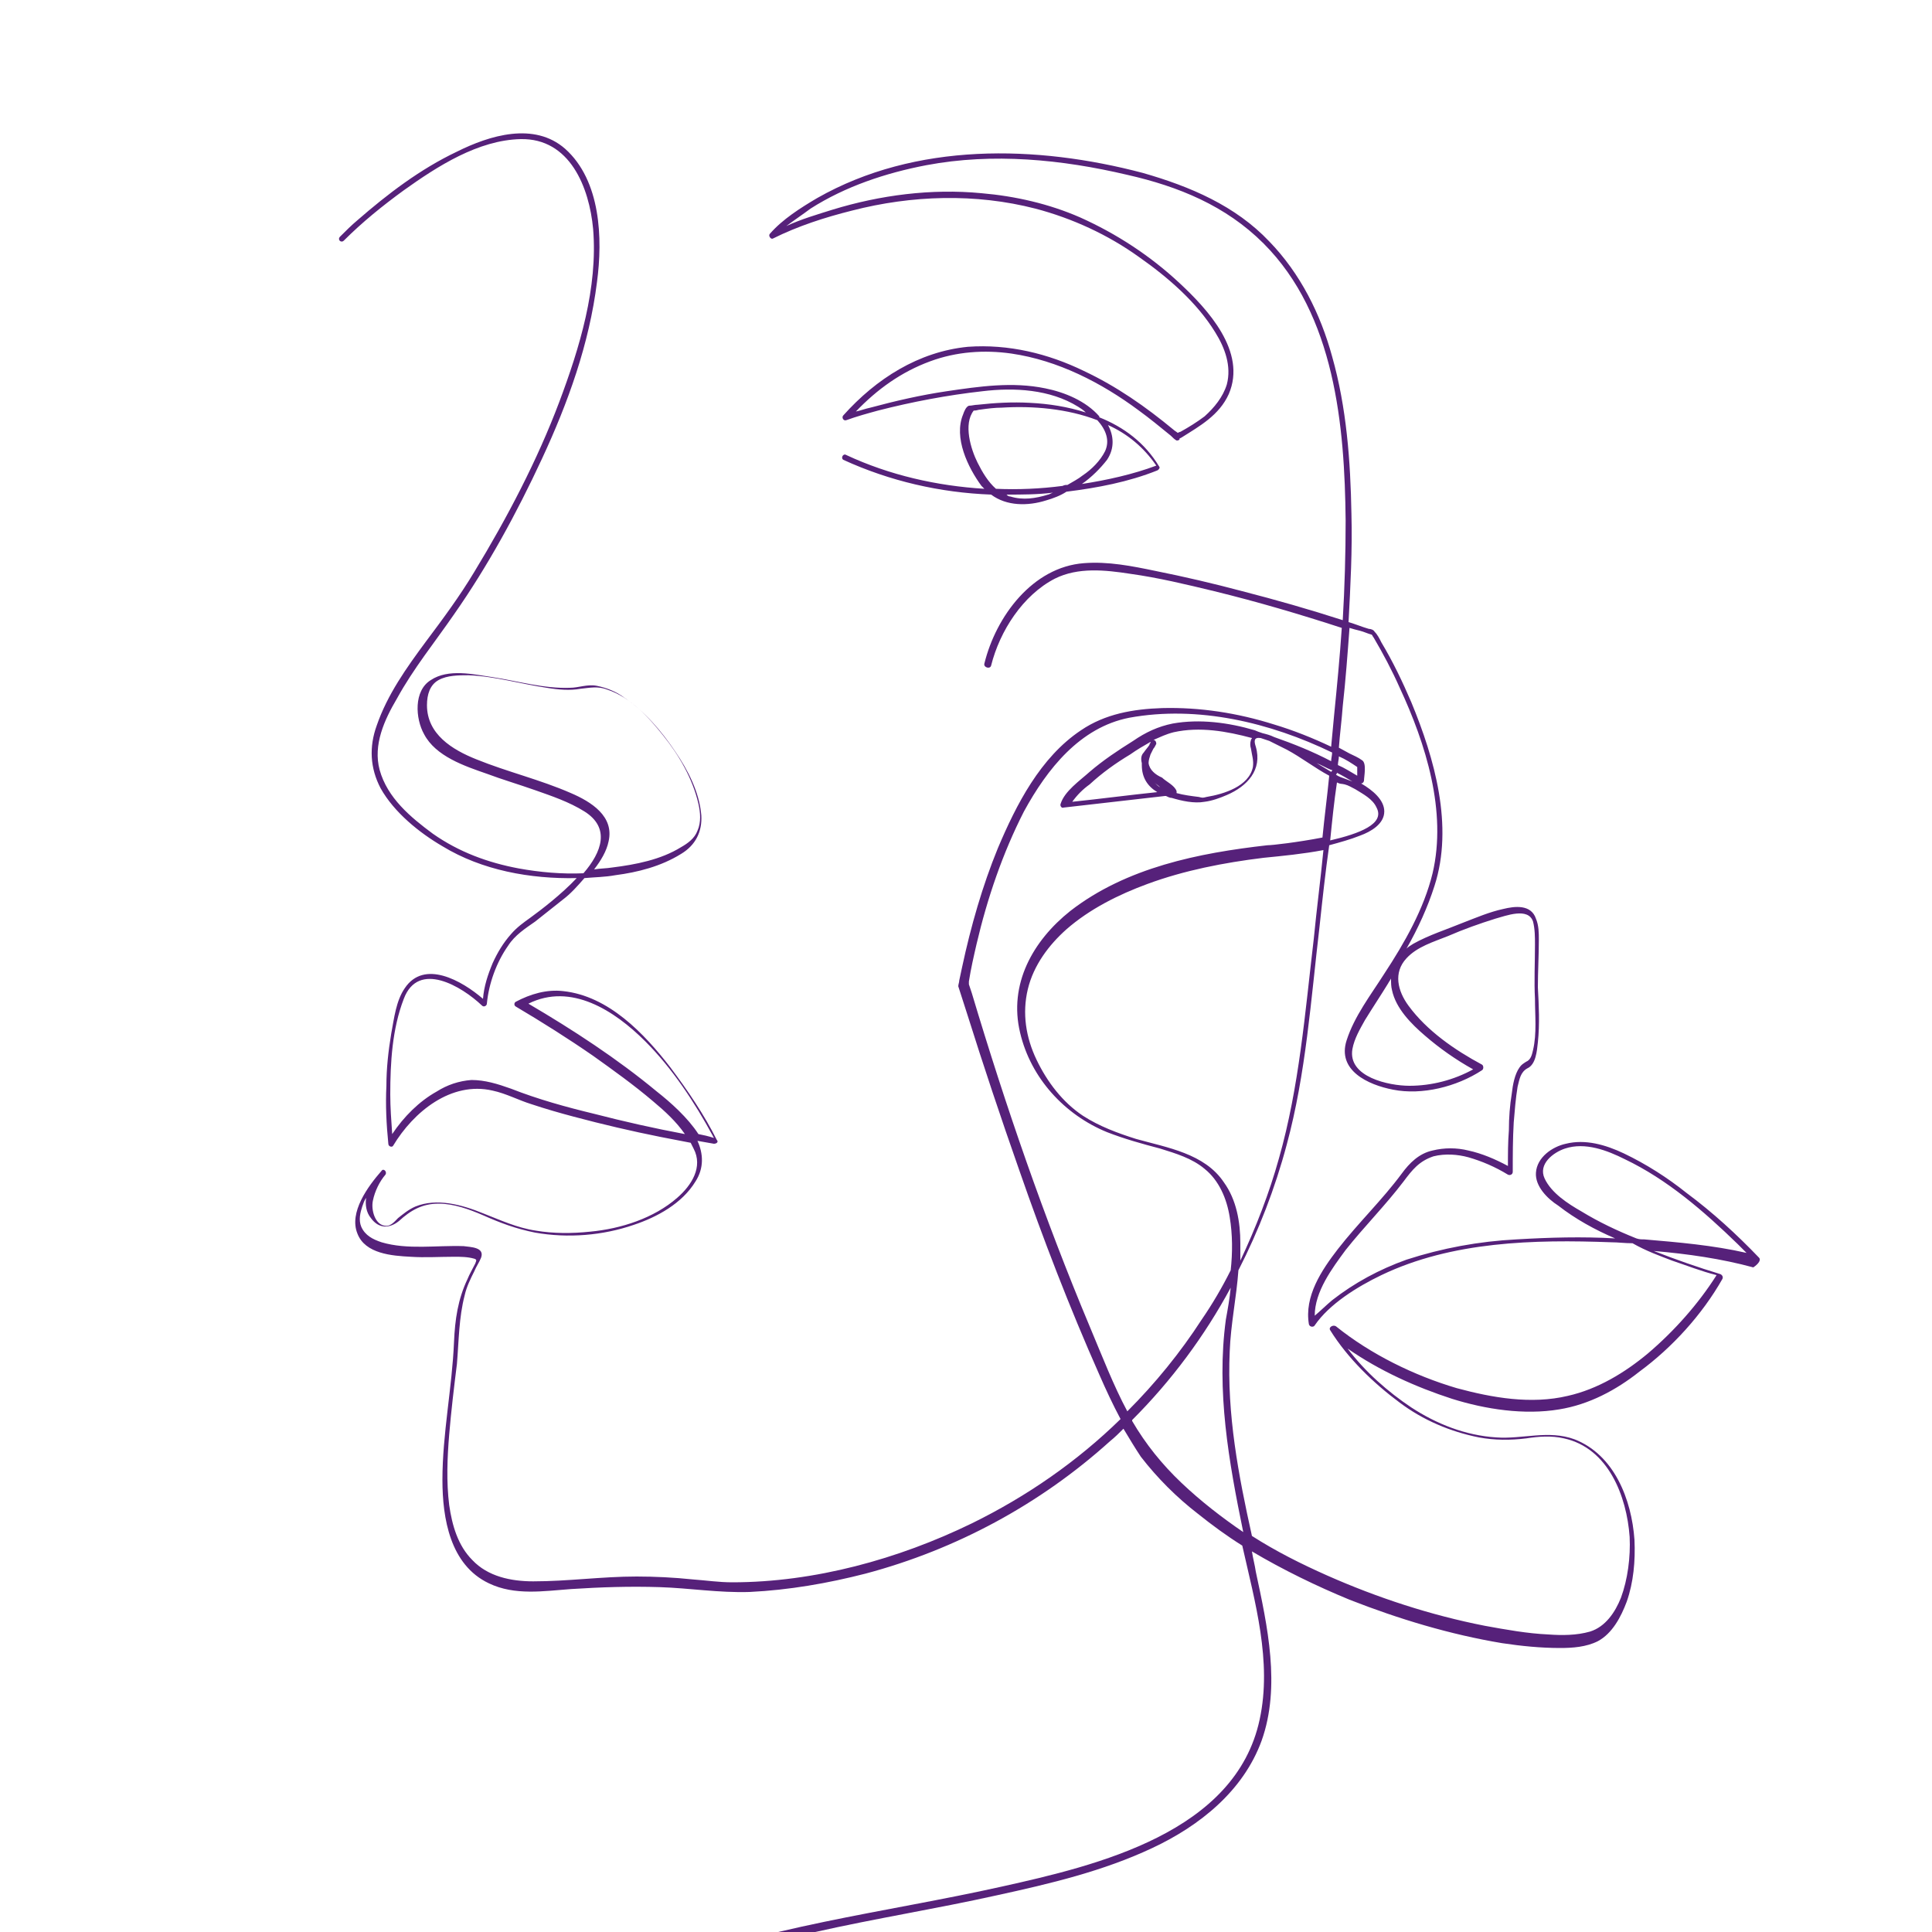 <?xml version="1.0" encoding="utf-8"?>
<!-- Generator: Adobe Illustrator 27.1.1, SVG Export Plug-In . SVG Version: 6.00 Build 0)  -->
<svg version="1.1" id="Layer_1" xmlns="http://www.w3.org/2000/svg" xmlns:xlink="http://www.w3.org/1999/xlink" x="0px" y="0px"
	 viewBox="0 0 200 200" style="enable-background:new 0 0 200 200;" xml:space="preserve">
<style type="text/css">
	.st0{fill:#56217A;}
</style>
<path class="st0" d="M182.1,130.2c-2.3-2.4-4.8-4.7-7.5-6.7c-2-1.6-4.2-3-6.5-4.1c-1.9-0.9-4-1.5-6-1c-1.4,0.3-3,1.4-3.1,3
	c-0.1,1.4,1.2,2.7,2.3,3.4c1.8,1.4,3.8,2.5,5.9,3.4c-3.4-0.2-6.8-0.1-10.2,0.1c-3.9,0.2-7.7,0.9-11.4,2.1c-2.8,1-5.4,2.4-7.7,4.2
	c-0.6,0.5-1.2,1.1-1.8,1.6c0-2.5,1.8-4.9,3.2-6.8c1.9-2.4,4.1-4.6,6-7.1c0.9-1.2,1.6-2.1,3.1-2.6c1.2-0.3,2.5-0.2,3.6,0.1
	c1.4,0.4,2.8,1,4.1,1.8c0.2,0.1,0.5,0,0.5-0.3c0-1.7,0-3.4,0.1-5.1c0.1-1.2,0.2-2.5,0.4-3.7c0.2-0.8,0.3-1.5,1-1.9
	c0.9-0.4,1-1.8,1.1-2.7c0.2-1.9,0.1-3.8,0-5.7c0-1.6,0.1-3.3,0.1-4.9c0-0.7,0-1.5-0.3-2.2c-0.5-1.5-2.2-1.3-3.4-1
	c-1.4,0.3-2.8,0.9-4.1,1.4c-1.7,0.7-3.6,1.3-5.2,2.2c-0.3,0.2-0.5,0.3-0.7,0.5c1.2-2.1,2.2-4.3,2.9-6.5c2-6.2,0-13.2-2.4-19
	c-0.9-2.1-1.9-4.2-3.1-6.2c-0.2-0.4-0.4-0.8-0.7-1.1c-0.1-0.2-0.4-0.3-0.6-0.3c-0.7-0.2-1.4-0.5-2.1-0.7c0.2-3.7,0.4-7.5,0.3-11.2
	c-0.1-5.5-0.5-11-2-16.3c-1.2-4.4-3.3-8.6-6.5-11.9c-3.5-3.7-8.2-5.7-13.1-7.1c-11-2.9-23.5-3.2-33.7,2.6c-1.7,1-3.6,2.2-4.9,3.7
	c-0.2,0.2,0.1,0.6,0.3,0.5c2.6-1.3,5.4-2.2,8.2-2.9c6.2-1.6,12.8-1.8,19-0.2c3.8,1,7.5,2.7,10.7,5c3,2.1,6,4.7,7.9,7.8
	c1,1.6,1.7,3.5,1.2,5.4c-0.4,1.3-1.3,2.4-2.3,3.3c-0.8,0.6-1.6,1.1-2.5,1.6c-0.1,0-0.2,0.1-0.3,0.1c-0.1-0.1-0.3-0.2-0.4-0.3
	c-2.9-2.4-5.9-4.5-9.3-6.1c-3.7-1.8-7.8-2.8-12-2.5c-5.1,0.5-9.5,3.3-12.9,7.1c-0.2,0.2,0,0.6,0.3,0.5c1.1-0.4,2.2-0.7,3.3-1
	c3.5-0.9,7.2-1.6,10.8-2c3.3-0.4,7-0.2,9.9,1.6c0.3,0.2,0.5,0.3,0.8,0.6c-1.9-0.6-3.8-0.9-5.8-1c-1.8-0.1-3.6,0-5.4,0.2
	c-0.3,0-0.6,0.1-0.9,0.1c-0.3,0.1-0.5,0.6-0.6,0.9c-1,2.4,0.5,5.5,1.9,7.4c0.1,0.1,0.2,0.2,0.3,0.3c-4.9-0.3-9.8-1.4-14.3-3.5
	c-0.3-0.2-0.6,0.3-0.3,0.5c4.8,2.2,10,3.4,15.3,3.6c1.6,1.2,3.8,1.2,5.7,0.6c0.7-0.2,1.5-0.5,2.1-0.9c3.2-0.4,6.4-1,9.4-2.2
	c0.2-0.1,0.3-0.3,0.2-0.4c-1.5-2.5-3.7-4.1-6.2-5.1c0,0,0,0,0-0.1c-1.4-1.6-3.6-2.5-5.6-2.9c-3.4-0.7-6.8-0.2-10.2,0.3
	c-2.7,0.4-5.3,1-7.9,1.7c-0.5,0.1-1,0.3-1.5,0.4c2.2-2.3,4.7-4.1,7.7-5.2c2.7-1,5.6-1.2,8.4-0.8c4.8,0.7,9.3,3,13.2,5.9
	c1.1,0.8,2.2,1.7,3.3,2.6c0.2,0.2,0.4,0.4,0.6,0.5c0.1,0,0.2,0,0.3-0.1c0,0,0,0,0-0.1c0,0,0,0,0.2-0.1c1.9-1.2,3.9-2.3,4.9-4.5
	c1.9-4.4-2.2-8.8-5.1-11.5c-3-2.8-6.5-5.1-10.3-6.8c-3.2-1.4-6.7-2.2-10.2-2.5c-5.2-0.5-10.5,0.2-15.4,1.7c-1.6,0.5-3.3,1-4.8,1.7
	c0.8-0.6,1.7-1.2,2.5-1.8c3.6-2.3,7.8-3.7,12-4.5c6.9-1.3,14-0.6,20.8,1c5.3,1.2,10.2,3.2,14.1,7.1c7.4,7.4,8.4,18.9,8.5,28.7
	c0,3.4-0.1,6.9-0.3,10.3c-3.4-1.1-6.9-2.1-10.4-3c-3-0.8-6-1.5-9-2.1c-2.4-0.5-4.9-1-7.4-0.8c-5.3,0.4-9.1,5.5-10.3,10.4
	c-0.1,0.4,0.6,0.6,0.7,0.2c0.9-3.6,3.3-7.3,6.6-9c2.4-1.2,5.2-0.9,7.8-0.5c2.9,0.4,5.8,1.1,8.7,1.8c4.5,1.1,8.9,2.4,13.2,3.8
	c-0.2,3-0.5,6.1-0.8,9.1c-0.1,1-0.2,2.1-0.3,3.2c-1.9-0.9-3.9-1.7-5.9-2.3c-3.8-1.2-7.7-1.8-11.6-1.7c-3,0.1-5.9,0.6-8.4,2.3
	c-4.2,2.8-6.7,7.7-8.6,12.2c-1.6,3.9-2.8,8.1-3.7,12.3c-0.1,0.5-0.2,0.9-0.3,1.4c0,0.2-0.1,0.4-0.1,0.6c0.3,0.9,0.6,1.9,0.9,2.8
	c1.7,5.4,3.5,10.8,5.4,16.2c2.5,7.2,5.2,14.2,8.3,21.2c0.7,1.6,1.4,3.1,2.2,4.6c-4.5,4.4-9.7,8-15.4,10.8
	c-7.6,3.7-16.3,6.1-24.8,6.1c-1.4,0-2.7-0.2-4.1-0.3c-1.9-0.2-3.9-0.3-5.8-0.3c-3.6,0-7.1,0.5-10.7,0.5c-2.3,0-4.7-0.5-6.3-2.2
	c-1.5-1.5-2.1-3.6-2.4-5.7c-0.3-2.4-0.2-4.9,0-7.3c0.2-2.4,0.5-4.9,0.8-7.3c0.2-2.4,0.2-4.8,0.8-7.1c0.2-0.9,0.6-1.7,1-2.5
	c0.2-0.5,0.5-0.9,0.7-1.4c0.4-1.1-1.1-1.1-1.8-1.2c-2.8-0.1-5.8,0.4-8.5-0.4c-0.9-0.3-1.7-0.7-2.1-1.6c-0.3-0.7-0.1-1.5,0.1-2.1
	c0.1-0.3,0.2-0.6,0.4-0.9c-0.1,0.7,0,1.5,0.5,2.1c0.8,1.1,1.9,1.1,2.9,0.3c1.2-1.1,2.4-1.8,4.1-1.8c1.6,0,3.2,0.6,4.6,1.2
	c1.8,0.8,3.4,1.4,5.4,1.8c3.4,0.6,7,0.3,10.2-0.8c2.4-0.8,5-2.2,6.4-4.5c0.9-1.4,0.8-2.9,0.2-4.2c0.6,0.1,1.1,0.2,1.7,0.3
	c0.3,0,0.5-0.2,0.3-0.4c-1.3-2.6-3-5.1-4.8-7.5c-2.7-3.5-6.4-7.4-11.1-7.9c-1.7-0.2-3.4,0.3-4.9,1.1c-0.2,0.1-0.2,0.4,0,0.5
	c2.7,1.6,5.4,3.3,8,5.1c2.1,1.5,4.2,3,6.2,4.7c1.2,1,2.4,2.1,3.3,3.4c-3.2-0.6-6.3-1.3-9.4-2.1c-2.9-0.7-5.8-1.5-8.6-2.6
	c-1.4-0.5-2.7-0.9-4.1-0.9c-1.3,0.1-2.5,0.5-3.6,1.2c-1.8,1-3.4,2.6-4.6,4.4c-0.1-1.4-0.2-2.8-0.2-4.1c0-3.3,0.2-6.8,1.4-9.9
	c1.5-4,6-1.3,8.1,0.7c0.2,0.2,0.5,0,0.5-0.2c0.2-2.1,1-4.3,2.2-6c0.7-1.1,1.8-1.8,2.8-2.5c1-0.8,1.9-1.5,2.9-2.3
	c0.8-0.6,1.5-1.4,2.2-2.2c1.1-0.1,2.1-0.1,3.2-0.3c2.3-0.3,4.7-0.9,6.8-2.2c1.5-0.9,2.2-2.3,2.1-4c-0.2-2.4-1.4-4.7-2.7-6.6
	c-1.4-2.1-3.2-4.2-5.3-5.6c-0.8-0.6-1.8-1-2.8-1.2c-1-0.2-1.9,0.2-2.8,0.2c-2.7,0.1-5.4-0.7-8-1.1c-2-0.3-4.6-0.9-6.4,0.3
	c-1.8,1.1-1.6,4-0.7,5.6c1.2,2.3,4.2,3.3,6.5,4.1c1.6,0.6,3.3,1.1,5,1.7c1.7,0.6,3.5,1.2,5.1,2.2c2.7,1.7,1.8,4.2-0.1,6.4
	c-2.2,0.1-4.5-0.1-6.7-0.5c-3.2-0.6-6.2-1.7-8.9-3.6c-2.3-1.7-4.7-3.7-5.5-6.6c-0.7-2.6,0.5-5.2,1.8-7.4c1.7-3.1,3.9-5.8,5.9-8.7
	c3.5-5,6.5-10.5,9.1-16.1c2.7-5.8,4.9-11.9,5.7-18.3c0.6-4.5,0.4-10.5-3.3-13.8c-3.2-2.8-7.8-1.4-11.2,0.3
	c-3.8,1.8-7.2,4.4-10.3,7.1c-0.6,0.5-1.2,1.1-1.8,1.7c-0.3,0.3,0.1,0.7,0.4,0.4c1.9-1.9,4-3.6,6.2-5.2c3.5-2.5,7.7-5.2,12.1-5.3
	c5.1-0.1,7.1,5,7.5,9.3c0.5,6.1-1.4,12.3-3.5,17.9c-2.3,6.1-5.4,12-8.8,17.6c-1.5,2.5-3.2,4.8-5,7.2c-2,2.7-4,5.5-5.1,8.7
	c-0.8,2.2-0.7,4.4,0.4,6.5c1.4,2.5,4,4.6,6.4,6c4.1,2.5,9.1,3.4,13.9,3.3c-1.6,1.7-3.7,3.3-4.8,4.1c-0.7,0.5-1.4,1-2,1.7
	c-0.8,0.9-1.4,1.9-1.9,3c-0.5,1.2-0.9,2.4-1,3.7c-2.2-1.9-6.1-4.1-8.1-1.1c-0.9,1.3-1.1,3.1-1.4,4.7c-0.3,1.8-0.5,3.6-0.5,5.4
	c-0.1,2,0,4,0.2,6c0,0.3,0.4,0.4,0.5,0.2c2.1-3.5,6-6.7,10.3-5.7c1.4,0.3,2.7,1,4,1.4c1.5,0.5,2.9,0.9,4.4,1.3c3,0.8,6,1.5,9,2.1
	c1,0.2,2.1,0.4,3.1,0.6c0.1,0.2,0.2,0.4,0.3,0.6c1,1.9-0.2,3.8-1.7,5.1c-2.4,2.1-5.8,3.2-9,3.5c-1.9,0.2-3.8,0.2-5.6-0.1
	c-2-0.3-3.7-1.1-5.5-1.8c-2.2-0.9-4.8-1.6-7-0.7c-0.7,0.3-1.3,0.8-1.8,1.2c-0.3,0.3-0.7,0.8-1.2,0.8c-1.2,0-1.6-1.7-1.4-2.6
	c0.2-1,0.7-2,1.3-2.7c0.2-0.3-0.2-0.7-0.4-0.4c-1.4,1.6-3.4,4.3-2.5,6.5c0.8,2.1,3.6,2.3,5.5,2.4c1.5,0.1,3,0,4.5,0
	c0.7,0,1.4,0,2.1,0.2c0.3,0.1,0.2,0.2,0.1,0.5c-0.3,0.6-0.6,1.1-0.8,1.6c-1,2.1-1.3,4.2-1.4,6.5c-0.2,4.8-1.2,9.5-1.2,14.3
	c0,4,0.8,8.8,4.8,10.7c2.7,1.3,5.7,0.8,8.5,0.6c3.1-0.2,6.1-0.3,9.2-0.2c3.1,0.1,6.1,0.6,9.3,0.5c4.1-0.2,8.1-0.9,12-1.9
	c9.4-2.5,18.1-7.2,25.3-13.7c0.5-0.4,1-0.9,1.4-1.3c0.6,1,1.2,2,1.8,2.9c1.7,2.2,3.7,4.2,5.9,5.9c1.5,1.2,3,2.3,4.6,3.3
	c1.3,5.8,3.1,12,1.8,18c-2.5,11.7-16.8,15.1-26.7,17.3c-12.1,2.7-24.8,4.1-36.4,8.8c-5.2,2.2-10.3,5.2-13.6,10
	c-0.3,0.4,0.3,0.7,0.6,0.4c3-4.4,7.7-7.2,12.5-9.3c5.6-2.5,11.6-3.9,17.6-5.2c6.2-1.4,12.5-2.4,18.8-3.8c5.5-1.2,11-2.5,16.1-4.9
	c4.9-2.3,9.4-5.9,11.3-11.1c2-5.6,0.6-11.9-0.6-17.5c-0.1-0.7-0.3-1.4-0.4-2.1c3.2,1.9,6.7,3.6,10.1,5c5.1,2,10.4,3.6,15.8,4.5
	c2,0.3,4,0.5,6,0.5c1.3,0,2.7-0.1,3.9-0.7c1.5-0.8,2.4-2.5,3-4.1c0.7-2,0.9-4.2,0.8-6.4c-0.3-4.2-2.1-8.8-6.2-10.4
	c-2.7-1-5.4,0-8.1-0.2c-3.2-0.2-6.2-1.4-8.8-3.1c-2.4-1.6-4.8-3.7-6.6-6.1c3.3,2.3,7.1,4,10.8,5.2c3.5,1.1,7.5,1.7,11.1,1.1
	c3.1-0.5,5.9-2,8.3-3.9c3.4-2.5,6.5-5.9,8.6-9.6c0.1-0.2,0-0.4-0.2-0.5c-2.3-0.7-4.6-1.5-6.9-2.4c3.5,0.3,7,0.8,10.3,1.7
	C182.1,130.8,182.3,130.4,182.1,130.2z M108.5,51.2c-1.3,0.4-2.6,0.6-3.9,0.2c-0.2,0-0.3-0.1-0.4-0.2c1.6,0,3.2,0,4.8-0.2
	C108.7,51.1,108.6,51.2,108.5,51.2z M119.7,48.2c-2.4,0.9-5.1,1.5-7.7,1.9c1-0.7,1.9-1.6,2.6-2.5c0.8-1.2,0.7-2.5,0.1-3.6
	C116.7,44.9,118.4,46.3,119.7,48.2z M114.4,46.7c-0.5,1-1.4,1.9-2.3,2.5c-0.5,0.4-1.1,0.7-1.6,1c-0.2,0-0.3,0-0.5,0.1
	c-2.3,0.3-4.6,0.4-6.9,0.3c-0.8-0.7-1.4-1.7-1.9-2.7c-0.7-1.4-1.5-4-0.4-5.4c0,0,0.1,0,0.1,0c0.2,0,0.4-0.1,0.6-0.1
	c0.7-0.1,1.5-0.2,2.2-0.2c3.2-0.2,6.8,0.1,9.9,1.3C114.5,44.5,114.9,45.6,114.4,46.7z M122,45.2c0-0.2,0.1-0.2,0.2-0.3
	C122,45,122,45.1,122,45.2z M63,87.1c0.6-2.6-1.8-4.1-3.9-5c-3.2-1.4-6.6-2.2-9.8-3.5c-2.5-1-5.1-2.6-5.1-5.6c0-1.1,0.3-2.1,1.2-2.6
	c0.9-0.5,2.1-0.5,3.1-0.5c2.7,0.1,5.4,0.9,8.1,1.3c1.2,0.2,2.4,0.3,3.5,0.1c1-0.1,1.8-0.3,2.8,0.1c2.4,0.8,4.3,2.9,5.8,4.8
	c1.6,2,3,4.4,3.6,7c0.2,0.9,0.3,1.9-0.1,2.8c-0.3,0.8-1,1.3-1.7,1.7c-2.1,1.3-4.7,1.8-7.1,2.1c-0.6,0.1-1.3,0.1-1.9,0.2
	C62.2,89.1,62.8,88.1,63,87.1z M72.3,117.4c-1.1-1.7-2.9-3.3-4.3-4.4c-4.1-3.4-8.7-6.4-13.3-9.1c4.4-2.2,8.9,0.7,12.1,3.9
	c2.8,2.8,5.1,6.3,7,9.8c0,0.1,0.1,0.1,0.1,0.2C73.3,117.6,72.8,117.5,72.3,117.4z M138.4,80c0.6,0.3,1.1,0.6,1.6,0.9
	c-0.3-0.1-0.5-0.2-0.8-0.3c-0.3-0.1-0.6-0.2-0.9-0.4C138.4,80.1,138.4,80,138.4,80z M137.8,79.9c-0.5-0.3-1-0.6-1.5-0.9l0,0
	c0.5,0.2,1,0.5,1.5,0.7c0,0,0,0,0.1,0C137.9,79.8,137.9,79.8,137.8,79.9z M138.4,81c0.4,0.2,0.4,0.1,0.8,0.2
	c0.4,0.1,0.7,0.3,1.1,0.5c0.8,0.5,1.8,1,2.2,1.9c0.9,1.7-1.8,2.7-4.8,3.4C137.9,85,138.1,83,138.4,81C138.3,81,138.3,81,138.4,81z
	 M140.5,80.3c-0.7-0.4-1.3-0.8-2-1.1c0-0.3,0.1-0.6,0.1-0.9c0.7,0.3,1.3,0.7,1.9,1.1C140.5,79.6,140.5,80,140.5,80.3z M112.8,137.3
	c-4.7-11.2-8.7-22.8-12.2-34.5c-0.1-0.3-0.2-0.6-0.3-0.9c0-0.1,0-0.2,0-0.3c0.2-1.3,0.5-2.6,0.8-3.9c1.1-4.7,2.7-9.4,4.9-13.7
	c2.4-4.4,5.8-8.7,10.9-9.7c7.1-1.3,14.6,0.5,21,3.6c0,0.3-0.1,0.6-0.1,0.9c-1.9-1-3.9-1.8-5.9-2.5c-0.4-0.2-0.8-0.3-1.2-0.4
	c-0.3-0.1-0.6-0.2-0.8-0.3c-2.7-0.8-5.7-1.2-8.5-0.7c-1.5,0.3-2.8,0.9-4.1,1.8c-1.6,1-3.1,2-4.5,3.2c-1,0.9-2.6,2-3,3.3
	c-0.1,0.2,0.1,0.5,0.3,0.4c3.5-0.4,7-0.8,10.5-1.2c0,0,0,0,0.1,0c0.2,0.1,0.4,0.2,0.6,0.2c1,0.3,2.3,0.6,3.4,0.4
	c0.8-0.1,1.6-0.4,2.3-0.7c2.1-0.9,3.7-2.6,3-5c-0.2-0.6-0.2-1,0.5-0.9c0.3,0.1,0.6,0.2,0.9,0.3c0.6,0.3,1.2,0.6,1.8,0.9
	c1.5,0.8,2.9,1.9,4.4,2.7c-0.2,2.1-0.5,4.3-0.7,6.4c-2.6,0.5-5.2,0.8-5.7,0.8c-7.1,0.8-14.6,2.3-20.4,6.8c-3.9,3.1-6.4,7.6-5.2,12.6
	c1.1,4.7,4.6,8.5,9,10.3c1.8,0.7,3.6,1.2,5.5,1.7c1.6,0.5,3.3,1,4.6,2.1c1.5,1.2,2.3,3.1,2.6,5c0.3,1.8,0.3,3.7,0.1,5.5
	c-0.9,1.8-1.9,3.5-3,5.1c-2.2,3.4-4.8,6.6-7.7,9.5C115.3,143.5,114.1,140.4,112.8,137.3z M118.2,79c0,0.1,0,0.2,0,0.2
	c0,1.3,0.6,2.2,1.6,2.8c-2.9,0.3-5.9,0.7-8.8,1c0,0,0,0,0,0c0.5-0.7,1.1-1.3,1.8-1.8c1.3-1.2,2.7-2.2,4.2-3.1
	c0.7-0.5,1.4-0.9,2.1-1.3c0,0,0,0,0,0.1c0,0,0,0-0.1,0.1c0,0,0,0,0,0.1c-0.2,0.3-0.4,0.5-0.6,0.8C118.1,78.2,118.1,78.6,118.2,79z
	 M119.5,81c0.2,0.2,0.4,0.3,0.6,0.5C119.9,81.4,119.7,81.2,119.5,81z M118.9,79c0-0.3,0.1-0.6,0.2-0.9c0.1-0.2,0.2-0.4,0.3-0.6
	c0.1-0.1,0.2-0.3,0.3-0.5c0-0.2-0.1-0.4-0.3-0.4c0.7-0.3,1.3-0.6,2.1-0.8c2.7-0.6,5.5-0.1,8.1,0.6c0,0.1-0.1,0.1-0.1,0.2
	c-0.1,0.3-0.1,0.6,0,0.9c0.1,0.7,0.3,1.2,0.2,1.9c-0.4,2-3,2.8-4.8,3.1c-0.4,0.1-0.4,0.1-0.8,0c-0.8-0.1-1.6-0.2-2.3-0.4
	c0,0,0-0.1,0-0.2c-0.2-0.6-1.1-1-1.5-1.4C119.6,80.2,119,79.7,118.9,79z M110.6,83.6C110.6,83.6,110.6,83.6,110.6,83.6L110.6,83.6z
	 M128.4,128.7c0-2.2-0.4-4.5-1.7-6.3c-2-3-5.9-3.6-9.1-4.5c-1.9-0.6-3.8-1.3-5.5-2.4c-2.1-1.4-3.7-3.5-4.8-5.8
	c-1.1-2.3-1.5-4.8-0.9-7.3c0.6-2.5,2.2-4.6,4-6.2c2.4-2.1,5.4-3.6,8.4-4.7c3.8-1.4,7.9-2.2,12-2.7c2-0.2,4.1-0.4,6.2-0.8
	c-0.3,3.1-0.7,6.1-1,9.2c-0.9,7.6-1.5,15.3-3.6,22.7c-1,3.6-2.4,7.2-4,10.6C128.4,129.7,128.4,129.2,128.4,128.7z M122.3,153.5
	c-2-1.9-3.7-4-5.1-6.4c0,0,0,0,0-0.1c4.1-4.1,7.5-8.7,10.2-13.7c-0.1,1.1-0.3,2.2-0.5,3.3c-1,7.4,0.3,14.7,1.8,22
	C126.5,157.1,124.3,155.4,122.3,153.5z M173.1,130.5c1.5,0.5,3,1.1,4.6,1.5c-1.9,3-4.4,5.8-7.1,8.1c-2.4,2-5.2,3.7-8.3,4.4
	c-3.8,0.9-7.8,0.2-11.5-0.8c-4.4-1.3-8.9-3.5-12.5-6.4c-0.3-0.2-0.8,0.1-0.6,0.4c1.8,2.9,4.5,5.5,7.2,7.5c2.4,1.8,5.2,3,8.2,3.6
	c1.6,0.3,3.3,0.3,4.9,0.1c1.3-0.2,2.6-0.3,3.9,0c4.6,1,6.5,6,6.8,10.2c0.1,2.1-0.2,4.4-0.9,6.3c-0.6,1.5-1.6,3-3.2,3.5
	c-1.4,0.4-2.9,0.4-4.3,0.3c-2.2-0.1-4.4-0.5-6.6-0.9c-5.6-1.1-11.1-2.9-16.3-5.2c-2.7-1.2-5.3-2.5-7.8-4.1
	c-1.4-6.3-2.6-12.6-2.3-19.1c0.1-2.8,0.7-5.6,0.9-8.4c2.1-4.1,3.8-8.5,5-13c2-7.4,2.5-15,3.4-22.6c0.3-2.8,0.6-5.6,1-8.4
	c1.1-0.3,2.2-0.6,3.2-1c1.1-0.4,2.5-1.2,2.5-2.5c0-1.2-1.2-2.2-2.4-2.9c0.2,0,0.3-0.2,0.3-0.3c0-0.4,0.3-1.8-0.2-2.1
	c-0.4-0.3-0.9-0.5-1.3-0.7c-0.4-0.2-0.7-0.4-1.1-0.6c0.1-1.4,0.3-2.9,0.4-4.3c0.3-2.7,0.5-5.4,0.7-8.1c0.3,0.1,0.7,0.2,1.1,0.3
	c0.4,0.1,0.8,0.3,1.2,0.4c0.1,0.1,0.1,0.2,0.2,0.3c1,1.7,1.9,3.4,2.7,5.2c2.7,5.8,4.9,12.8,3.4,19.2c-0.9,3.7-2.9,7.2-5,10.4
	c-1.4,2.2-3.1,4.4-3.9,6.9c-1,3.1,2.2,4.6,4.8,5.1c3,0.6,6.6-0.3,9.2-2c0.2-0.1,0.2-0.5,0-0.6c-2.8-1.5-5.7-3.5-7.6-6.1
	c-1.1-1.5-1.6-3.4-0.2-4.9c1.1-1.2,2.8-1.7,4.3-2.3c1.6-0.7,3.3-1.3,4.9-1.8c1.1-0.3,3.4-1.2,3.9,0.3c0.2,0.8,0.2,1.6,0.2,2.4
	c0,1.9-0.1,3.8,0,5.6c0,1.7,0.2,3.6-0.2,5.3c-0.1,0.4-0.2,1-0.7,1.2c-0.3,0.2-0.5,0.3-0.7,0.6c-0.5,0.7-0.7,1.8-0.8,2.7
	c-0.2,1.2-0.3,2.5-0.3,3.8c-0.1,1.2-0.1,2.5-0.1,3.7c-1.3-0.7-2.7-1.3-4.1-1.6c-1.2-0.3-2.5-0.3-3.7,0c-1.4,0.3-2.4,1.3-3.2,2.4
	c-2,2.7-4.5,5.1-6.6,7.8c-1.7,2.2-3.5,4.9-3,7.8c0.1,0.3,0.5,0.3,0.6,0.1c1.5-2.2,4.4-4,6.9-5.2c7.3-3.5,15.8-3.7,23.8-3.4
	c0.7,0,1.4,0.1,2.2,0.1C170.4,129.5,171.8,130,173.1,130.5z M144.1,102.5c0.4,1.9,2,3.5,3.4,4.7c1.5,1.3,3.2,2.5,5,3.5
	c-2,1.1-4.3,1.7-6.6,1.7c-2.1,0-6.4-0.9-5.9-3.8c0.2-1.1,0.8-2.1,1.3-3c0.8-1.3,1.6-2.5,2.4-3.8c0.1-0.2,0.2-0.3,0.3-0.5
	C144,101.8,144,102.1,144.1,102.5z M170.2,128.3c-0.3,0-0.5,0-0.8-0.1c-2-0.8-3.9-1.7-5.7-2.8c-1.4-0.8-3.1-1.9-3.8-3.4
	c-0.7-1.5,0.9-2.7,2.1-3.1c2.1-0.7,4.4,0.2,6.2,1.1c4.4,2.1,8.2,5.4,11.7,8.8c0.3,0.3,0.6,0.6,0.9,0.9
	C177.3,128.9,173.7,128.6,170.2,128.3z"/>
</svg>

